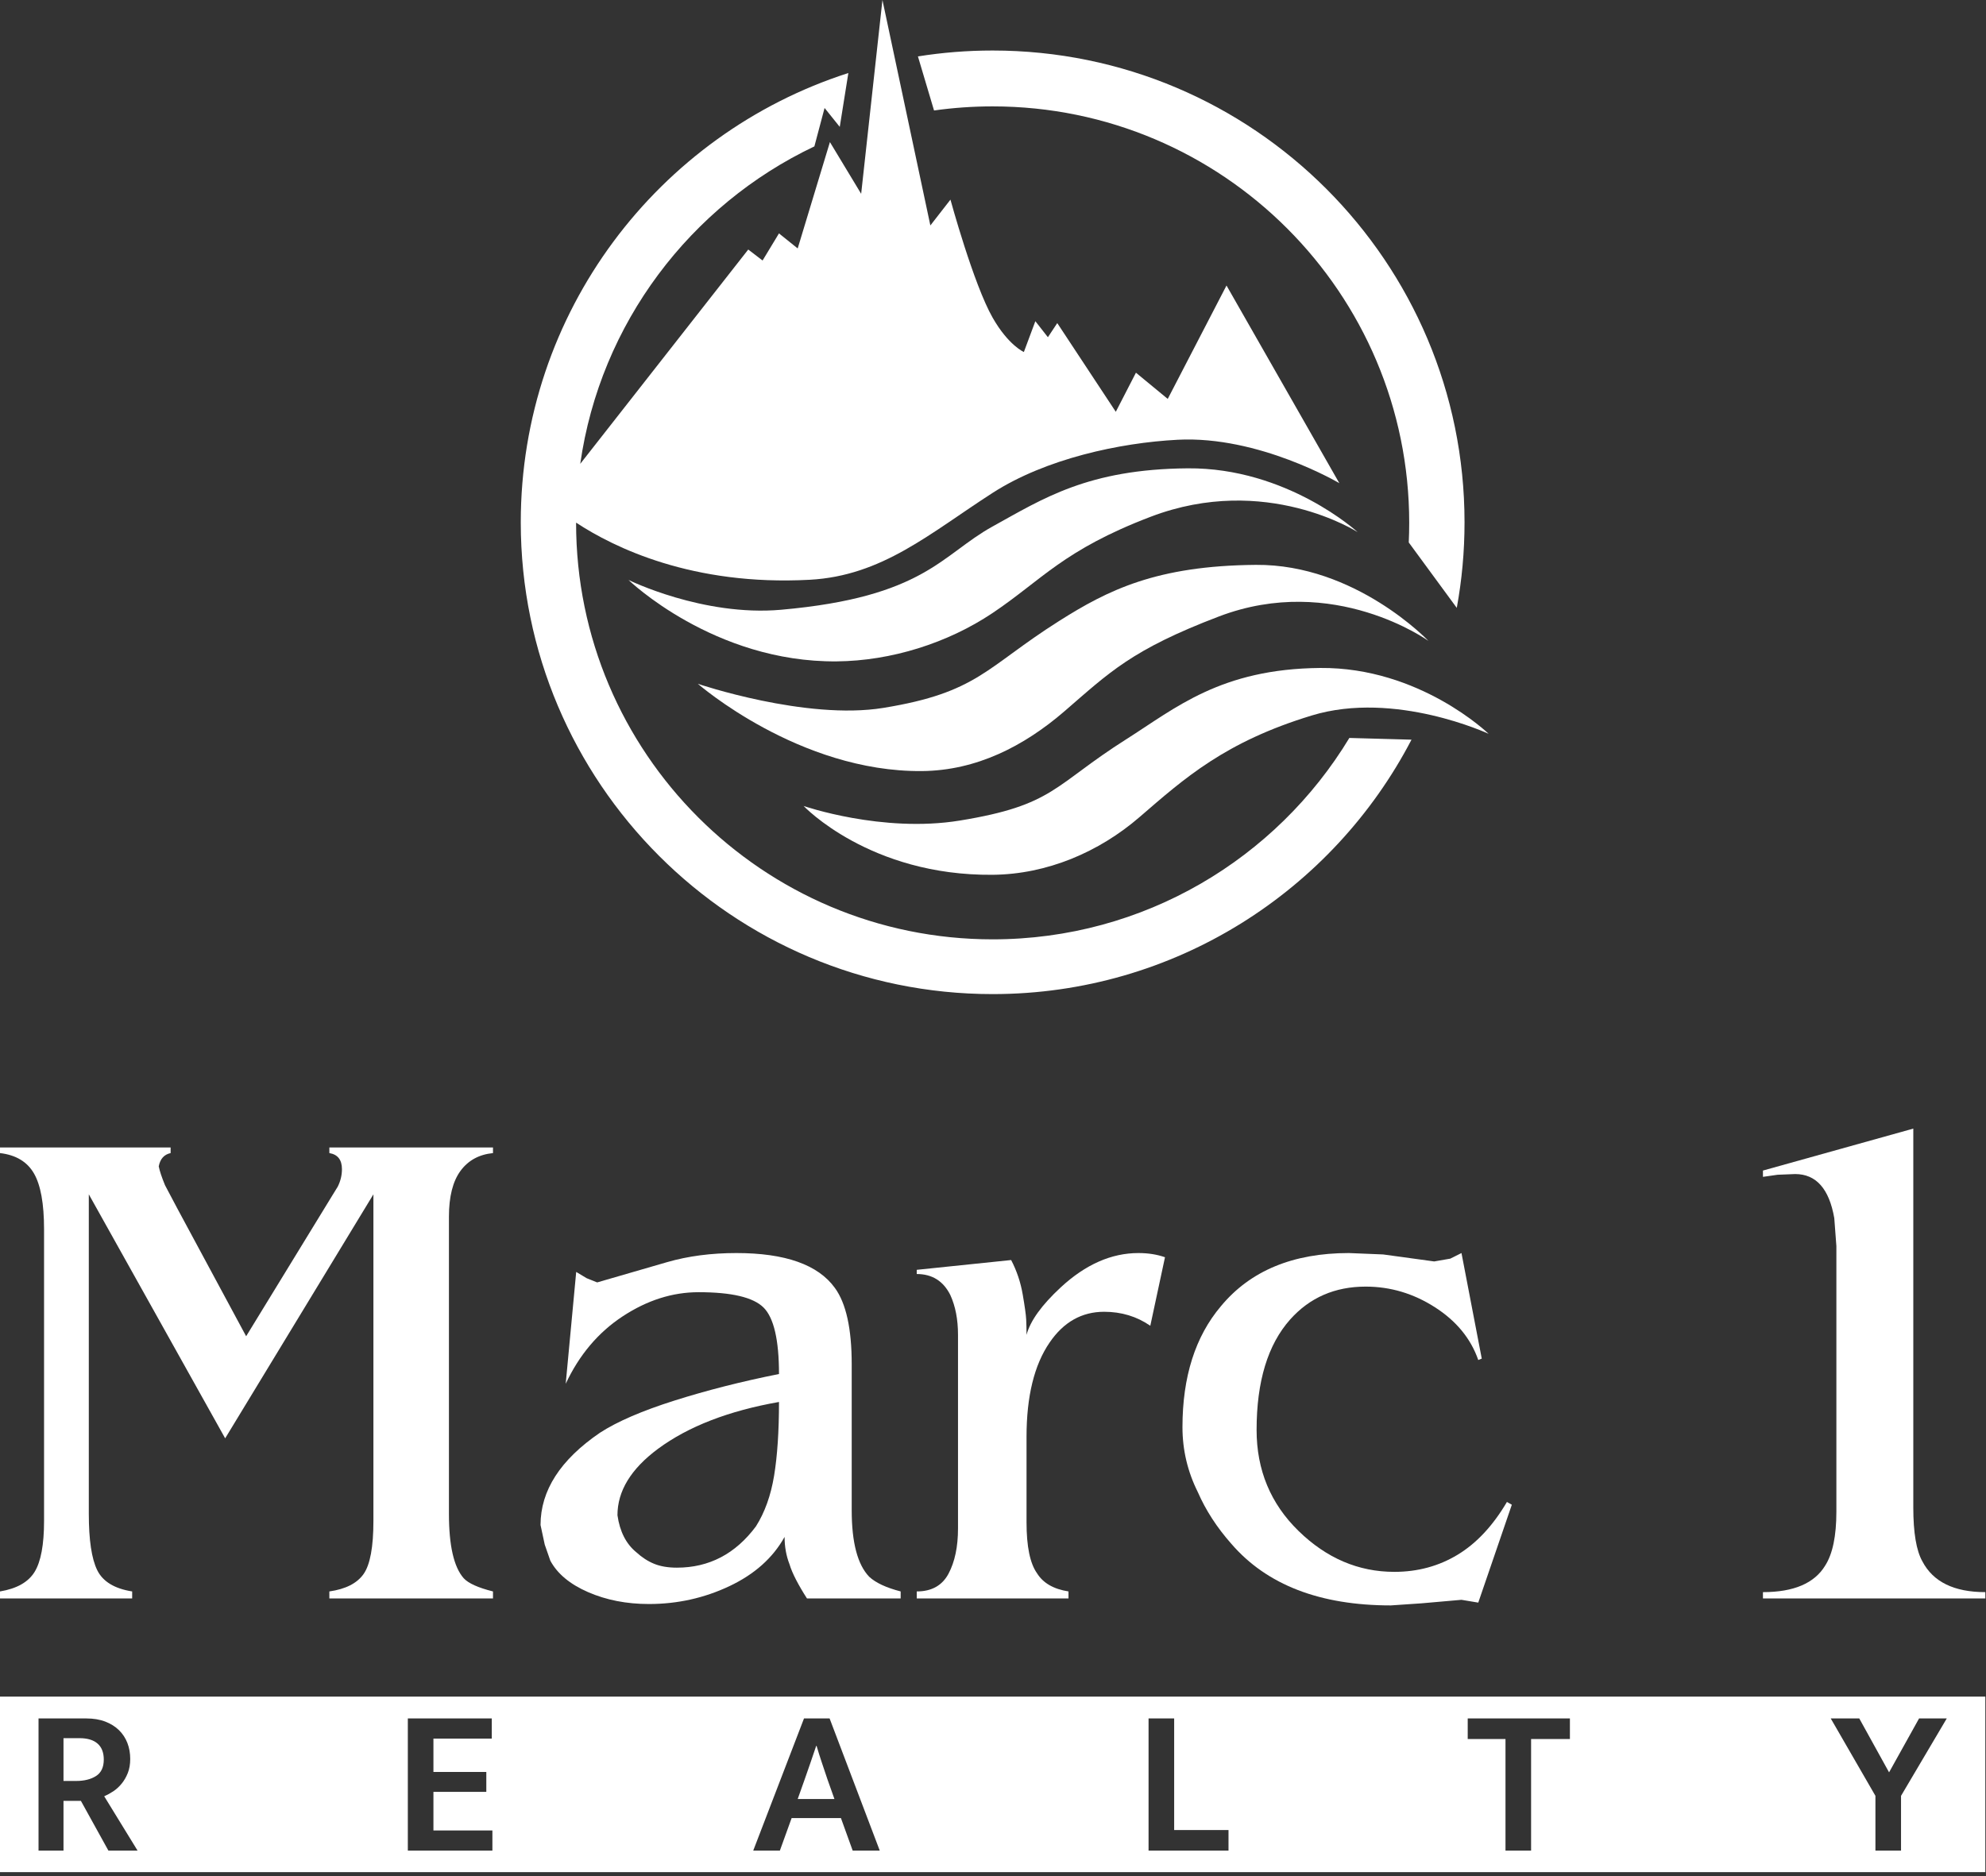 <?xml version="1.0" encoding="UTF-8" standalone="no"?> <svg xmlns="http://www.w3.org/2000/svg" xmlns:xlink="http://www.w3.org/1999/xlink" xmlns:serif="http://www.serif.com/" width="100%" height="100%" viewBox="0 0 417 394" version="1.1" xml:space="preserve" style="fill-rule:evenodd;clip-rule:evenodd;stroke-linejoin:round;stroke-miterlimit:2;"><rect x="0" y="0" width="417" height="394" fill="#333333" stroke="none"/> <g id="Layer2"> <path d="M120.961,109.761c-0,0.016 -0,0.032 -0,0.047c-0,48.274 39.192,87.466 87.465,87.466c31.751,-0 59.572,-16.954 74.898,-42.295l13.05,0.359c-16.52,31.739 -49.72,53.434 -87.948,53.434c-54.684,0 -99.081,-44.397 -99.081,-99.081c0,-44.12 28.899,-81.543 68.784,-94.356l-1.806,11.31l-3.187,-3.97l-2.141,8.071c-26.003,12.344 -44.965,37.143 -49.161,66.668l35.275,-45.01l3.008,2.304l3.444,-5.691l3.929,3.157l6.767,-22.335l6.56,10.863l4.468,-40.702l10.062,47.349l4.218,-5.423c0,-0 4.849,17.774 8.861,24.798c3.316,5.804 6.554,7.202 6.554,7.202l2.411,-6.469l2.636,3.363l1.966,-2.967l12.29,18.631l4.229,-8.213l6.677,5.505l12.339,-23.816l23.69,41.514c0,-0 -16.871,-10.014 -33.976,-9.117c-12.121,0.636 -27.66,3.97 -38.816,11.15c-13.173,8.477 -23.163,17.429 -38.416,18.252c-24.592,1.327 -41.094,-6.767 -49.049,-11.998Zm71.776,-97.914c5.11,-0.814 10.351,-1.237 15.689,-1.237c54.685,-0 99.082,44.396 99.082,99.081c-0,6.136 -0.559,12.143 -1.629,17.972l-10.082,-13.74c0.063,-1.364 0.095,-2.735 0.095,-4.115c0,-48.273 -39.192,-87.465 -87.466,-87.465c-4.176,-0 -8.285,0.293 -12.307,0.86l-3.382,-11.356Z" style="fill:#fff;"></path> <path d="M416.858,356.308l-0,36.859l-416.858,-0l0,-36.859l416.858,0Zm-331.225,4.583l0,27.758l17.756,-0l0,-4.23l-12.381,-0l0,-8.107l11.103,0l0,-4.186l-11.103,0l0,-7.005l12.249,-0l-0,-4.23l-17.624,0Zm83.184,0l-10.662,27.758l5.595,-0l2.468,-6.83l10.354,0l2.467,6.83l5.684,-0l-10.531,-27.758l-5.375,0Zm-1.322,16.919l1.454,-4.097c0.441,-1.234 0.852,-2.416 1.234,-3.547c0.382,-1.131 0.778,-2.299 1.19,-3.503l0.088,0c0.382,1.292 0.756,2.482 1.123,3.569c0.367,1.087 0.757,2.247 1.168,3.481l1.454,4.097l-7.711,0Zm73.668,-16.919l-0,27.758l16.786,-0l0,-4.318l-11.411,-0l-0,-23.44l-5.375,0Zm88.471,0l-21.457,0l-0,4.318l7.93,0l0,23.44l5.376,-0l-0,-23.44l8.151,0l-0,-4.318Zm60.757,0l-5.992,0l9.385,16.258l-0,11.5l5.375,-0l0,-11.5l9.605,-16.258l-5.816,0l-6.3,11.324l-6.257,-11.324Zm-382.302,0l-0,27.758l5.243,-0l-0,-10.442l3.657,-0l5.772,10.442l6.124,-0l-7.006,-11.412c0.617,-0.264 1.249,-0.609 1.895,-1.035c0.646,-0.426 1.234,-0.962 1.762,-1.608c0.529,-0.646 0.962,-1.395 1.3,-2.247c0.338,-0.852 0.507,-1.836 0.507,-2.952c-0,-1.205 -0.199,-2.321 -0.595,-3.349c-0.397,-1.028 -0.984,-1.924 -1.762,-2.687c-0.779,-0.764 -1.741,-1.366 -2.886,-1.807c-1.146,-0.44 -2.482,-0.661 -4.01,-0.661l-10.001,0Zm5.243,13.13l-0,-8.988l3.348,-0c1.675,-0 2.945,0.382 3.811,1.145c0.867,0.764 1.3,1.88 1.3,3.349c0,1.615 -0.543,2.768 -1.63,3.459c-1.087,0.69 -2.467,1.035 -4.142,1.035l-2.687,-0Z" style="fill:#fff;"></path> </g> <g id="Layer3"> <g> <path d="M51.683,280.627l18.06,-29.512l1.174,-1.908c0.587,-1.175 0.881,-2.399 0.881,-3.671c0,-1.958 -0.881,-3.083 -2.643,-3.377l0,-1.175l34.358,0l-0,1.175c-2.937,0.294 -5.213,1.542 -6.828,3.744c-1.615,2.202 -2.423,5.408 -2.423,9.617l0,62.401c0,6.656 1.028,11.159 3.084,13.508c0.979,1.077 3.034,2.007 6.167,2.79l-0,1.468l-34.358,0l0,-1.468c3.426,-0.489 5.824,-1.713 7.195,-3.671c1.37,-1.957 2.055,-5.677 2.055,-11.158l0,-68.568l-31.127,51.242l-28.631,-51.242l-0,67.099c-0,5.482 0.587,9.422 1.762,11.82c1.174,2.398 3.622,3.891 7.341,4.478l0,1.468l-27.75,0l0,-1.468c3.524,-0.587 5.946,-1.958 7.268,-4.111c1.321,-2.153 1.982,-5.726 1.982,-10.718l0,-61.227c0,-5.384 -0.71,-9.299 -2.129,-11.746c-1.419,-2.447 -3.793,-3.866 -7.121,-4.258l0,-1.175l35.826,0l-0,1.175c-1.371,0.294 -2.203,1.224 -2.496,2.79c0.195,0.979 0.636,2.3 1.321,3.964l2.643,4.992l14.389,26.722Z" style="fill:#fff;fill-rule:nonzero;"></path> <path d="M163.565,294.429c-10.572,1.86 -19.039,5.139 -25.401,9.838c-5.678,4.209 -8.516,8.858 -8.516,13.948c0.489,3.426 1.81,6.02 3.964,7.782c1.175,1.077 2.423,1.884 3.744,2.422c1.321,0.539 2.912,0.808 4.772,0.808c6.754,-0 12.284,-2.888 16.591,-8.663c1.86,-2.936 3.133,-6.485 3.818,-10.645c0.685,-4.16 1.028,-9.323 1.028,-15.49Zm-0,-5.873c-0,-7.145 -1.077,-11.795 -3.231,-13.948c-2.153,-2.154 -6.705,-3.231 -13.655,-3.231c-5.481,0 -10.791,1.689 -15.93,5.066c-5.139,3.377 -9.128,8.1 -11.967,14.169l2.203,-23.493l2.202,1.322l2.203,0.881l14.682,-4.258c4.405,-1.273 9.25,-1.909 14.536,-1.909c10.278,0 17.179,2.447 20.703,7.341c2.349,3.231 3.523,8.565 3.523,16.005l0,30.686c0,6.754 1.224,11.404 3.671,13.949c1.37,1.272 3.573,2.3 6.607,3.083l0,1.468l-19.674,0c-0.881,-1.37 -1.64,-2.667 -2.276,-3.891c-0.636,-1.223 -1.101,-2.324 -1.395,-3.303c-0.685,-1.762 -1.028,-3.671 -1.028,-5.726c-2.447,4.404 -6.313,7.855 -11.599,10.351c-5.286,2.496 -10.914,3.744 -16.885,3.744c-4.699,-0 -8.957,-0.832 -12.774,-2.496c-3.818,-1.664 -6.46,-3.867 -7.929,-6.607l-1.174,-3.377l-0.881,-4.111c-0,-7.244 4.16,-13.704 12.48,-19.381c3.622,-2.35 8.834,-4.601 15.637,-6.754c6.803,-2.154 14.12,-4.014 21.951,-5.58Z" style="fill:#fff;fill-rule:nonzero;"></path> <path d="M215.541,280.334c0.783,-2.937 3.181,-6.265 7.195,-9.984c5.187,-4.797 10.62,-7.195 16.297,-7.195c2.056,0 3.916,0.294 5.58,0.881l-3.084,14.389c-2.838,-1.958 -6.069,-2.936 -9.69,-2.936c-4.699,-0 -8.516,2.153 -11.453,6.46c-3.23,4.698 -4.845,11.306 -4.845,19.821l0,17.913c0,5.09 0.734,8.663 2.202,10.719c1.273,2.055 3.475,3.328 6.608,3.817l-0,1.468l-31.862,0l0,-1.468c3.133,0 5.359,-1.248 6.681,-3.744c1.321,-2.496 1.982,-5.653 1.982,-9.47l0,-40.671c0,-3.23 -0.538,-6.02 -1.615,-8.369c-1.468,-2.937 -3.818,-4.405 -7.048,-4.405l0,-0.881l19.822,-2.056c1.174,2.252 1.982,4.65 2.422,7.195c0.441,2.545 0.686,4.307 0.735,5.286c0.049,0.978 0.073,2.055 0.073,3.23Z" style="fill:#fff;fill-rule:nonzero;"></path> <path d="M306.867,263.155l4.258,22.171l-0.734,0.294c-1.566,-4.503 -4.601,-8.198 -9.103,-11.086c-4.503,-2.887 -9.348,-4.331 -14.536,-4.331c-6.461,-0 -11.746,2.3 -15.857,6.901c-4.699,5.285 -7.048,13.018 -7.048,23.198c-0,8.418 2.936,15.49 8.809,21.217c5.874,5.726 12.579,8.589 20.116,8.589c4.894,-0 9.323,-1.199 13.287,-3.597c3.965,-2.398 7.415,-6.094 10.352,-11.086l1.027,0.588l-7.047,20.555l-3.524,-0.587l-8.369,0.734l-6.46,0.441c-14.879,-0 -26.038,-4.307 -33.477,-12.921c-3.034,-3.426 -5.383,-7.048 -7.048,-10.865c-2.153,-4.307 -3.23,-8.859 -3.23,-13.655c0,-10.572 2.692,-19.039 8.076,-25.401c6.166,-7.439 15.123,-11.159 26.869,-11.159l7.194,0.294l10.719,1.468l3.377,-0.587l2.349,-1.175Z" style="fill:#fff;fill-rule:nonzero;"></path> </g> <path d="M370.167,245.83l31.568,-8.81l-0,79.58c-0,5.286 0.636,9.054 1.909,11.306c2.251,4.306 6.656,6.46 13.214,6.46l-0,1.321l-46.691,0l0,-1.321c6.461,-0 10.816,-1.86 13.068,-5.579c1.566,-2.448 2.349,-6.216 2.349,-11.306l-0,-55.794l-0.441,-5.873c-1.076,-6.167 -3.817,-9.25 -8.222,-9.25l-3.67,0.147l-3.084,0.44l0,-1.321Z" style="fill:#fff;fill-rule:nonzero;"></path> <path d="M131.965,121.796c-0,0 15.63,7.71 32.031,6.261c30.11,-2.661 33.648,-11.542 44.43,-17.498c10.612,-5.861 20.029,-12.03 40.941,-12.205c20.912,-0.174 35.698,13.4 35.698,13.4c-0,-0 -19.294,-12.44 -43.449,-3.233c-18.367,7 -22.865,13.292 -33.19,20.21c-9.47,6.346 -21.332,10.061 -32.732,10.166c-25.82,0.239 -43.729,-17.101 -43.729,-17.101Z" style="fill:#fff;"></path> <path d="M146.541,143.612c0,-0 22.672,7.696 38.924,5.056c19.901,-3.233 21.486,-8.489 36.892,-18.238c10.244,-6.482 20.423,-11.628 41.335,-11.802c20.912,-0.174 36.229,15.965 36.229,15.965c-0,0 -19.839,-14.332 -43.994,-5.125c-18.367,7 -22.985,11.755 -32.39,19.878c-8.554,7.388 -18.539,12.481 -29.939,12.586c-25.821,0.238 -47.057,-18.32 -47.057,-18.32Z" style="fill:#fff;"></path> <path d="M168.737,169.265c0,-0 16.502,5.709 32.753,3.068c19.902,-3.233 19.659,-7.38 35.065,-17.129c10.244,-6.482 19.754,-14.749 40.667,-14.924c20.912,-0.174 35.347,13.831 35.347,13.831c-0,-0 -19.652,-9.168 -37.117,-3.858c-18.251,5.549 -26.759,13.205 -36.164,21.328c-8.553,7.388 -19.462,12.031 -30.862,12.136c-25.82,0.238 -39.689,-14.452 -39.689,-14.452Z" style="fill:#fff;"></path> </g> </svg> 
